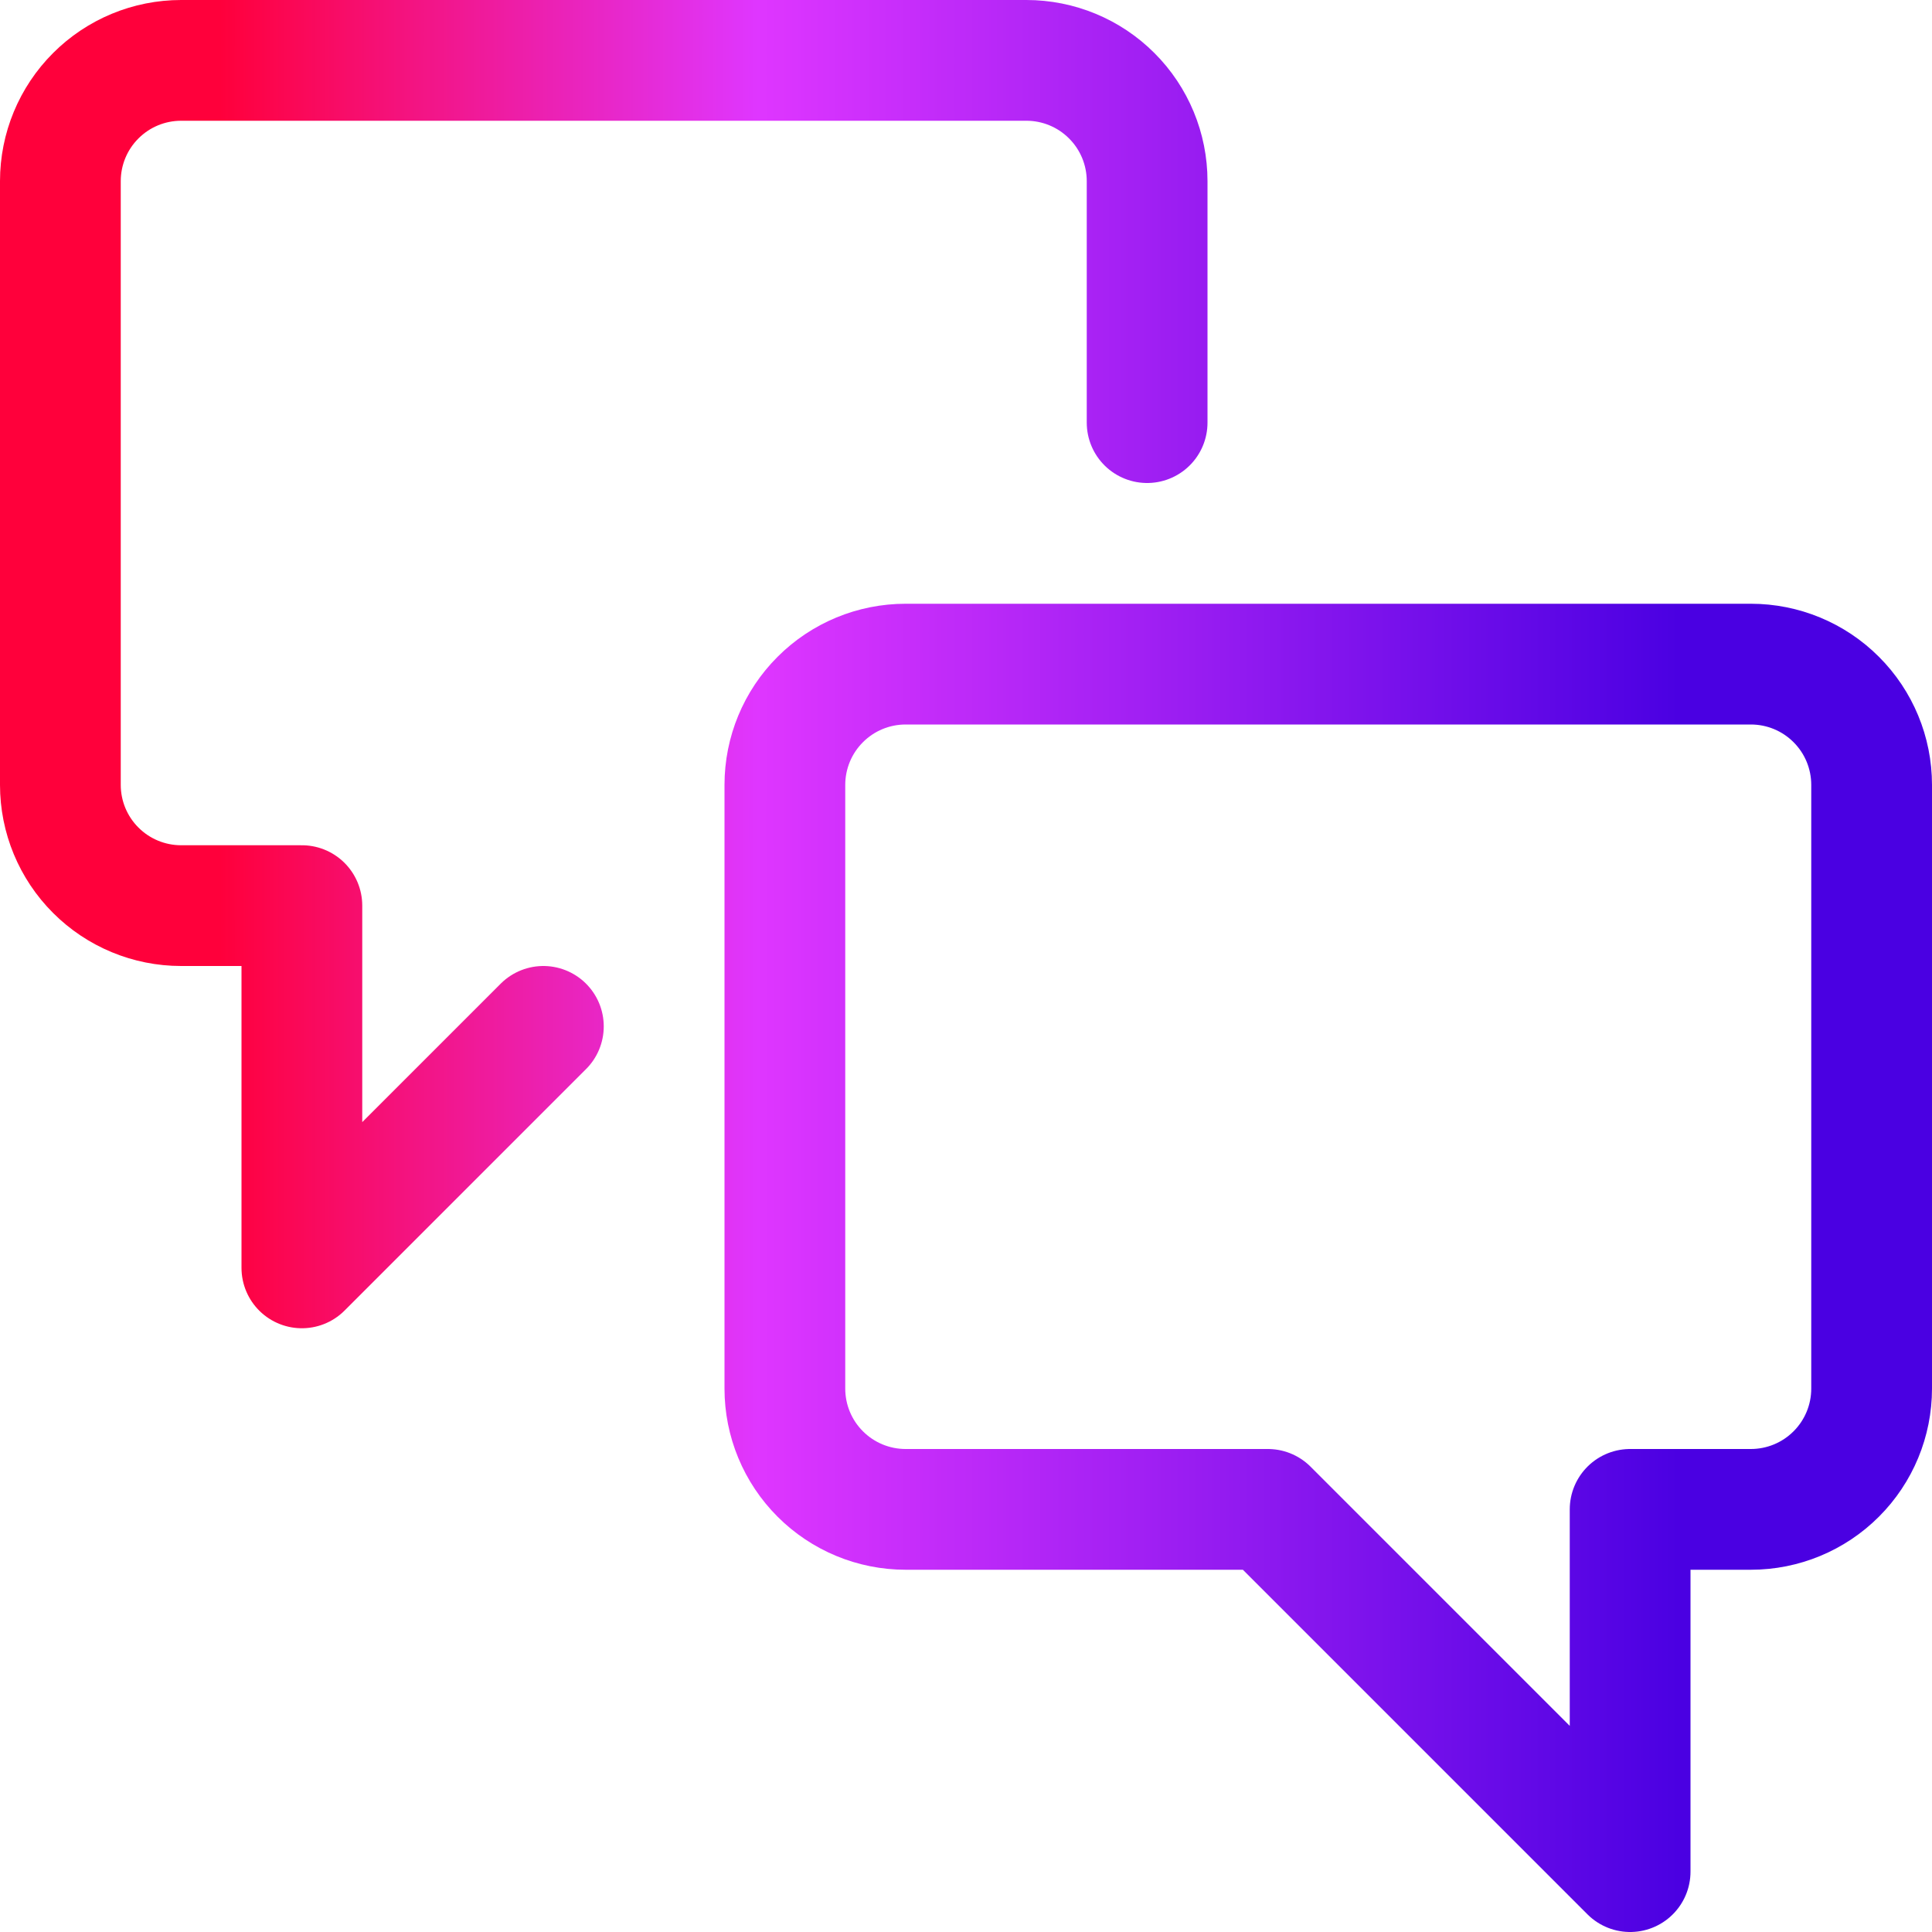 <svg width="48" height="48" viewBox="0 0 48 48" fill="none" xmlns="http://www.w3.org/2000/svg">
<path d="M13.5 25.5L7.5 31.5V22.5H4.5C3.704 22.5 2.941 22.184 2.379 21.621C1.816 21.059 1.5 20.296 1.5 19.5V4.5C1.5 3.704 1.816 2.941 2.379 2.379C2.941 1.816 3.704 1.5 4.5 1.5H25.5C26.296 1.5 27.059 1.816 27.621 2.379C28.184 2.941 28.5 3.704 28.5 4.5V10.5M22.5 37.5C21.704 37.5 20.941 37.184 20.379 36.621C19.816 36.059 19.5 35.296 19.5 34.5V19.5C19.5 18.704 19.816 17.941 20.379 17.379C20.941 16.816 21.704 16.5 22.5 16.5H43.5C44.296 16.5 45.059 16.816 45.621 17.379C46.184 17.941 46.5 18.704 46.5 19.5V34.5C46.5 35.296 46.184 36.059 45.621 36.621C45.059 37.184 44.296 37.5 43.5 37.5H40.5V46.5L31.5 37.5H22.5Z" stroke="url(#paint0_linear_456_3644)" stroke-width="3" stroke-linecap="round" stroke-linejoin="round"/>
<defs>
<linearGradient id="paint0_linear_456_3644" x1="1.5" y1="24" x2="46.5" y2="24" gradientUnits="userSpaceOnUse">
<stop offset="0.088" stop-color="#FF003B"/>
<stop offset="0.385" stop-color="#DF36FF"/>
<stop offset="0.896" stop-color="#4A00E2"/>
</linearGradient>
</defs>
</svg>
